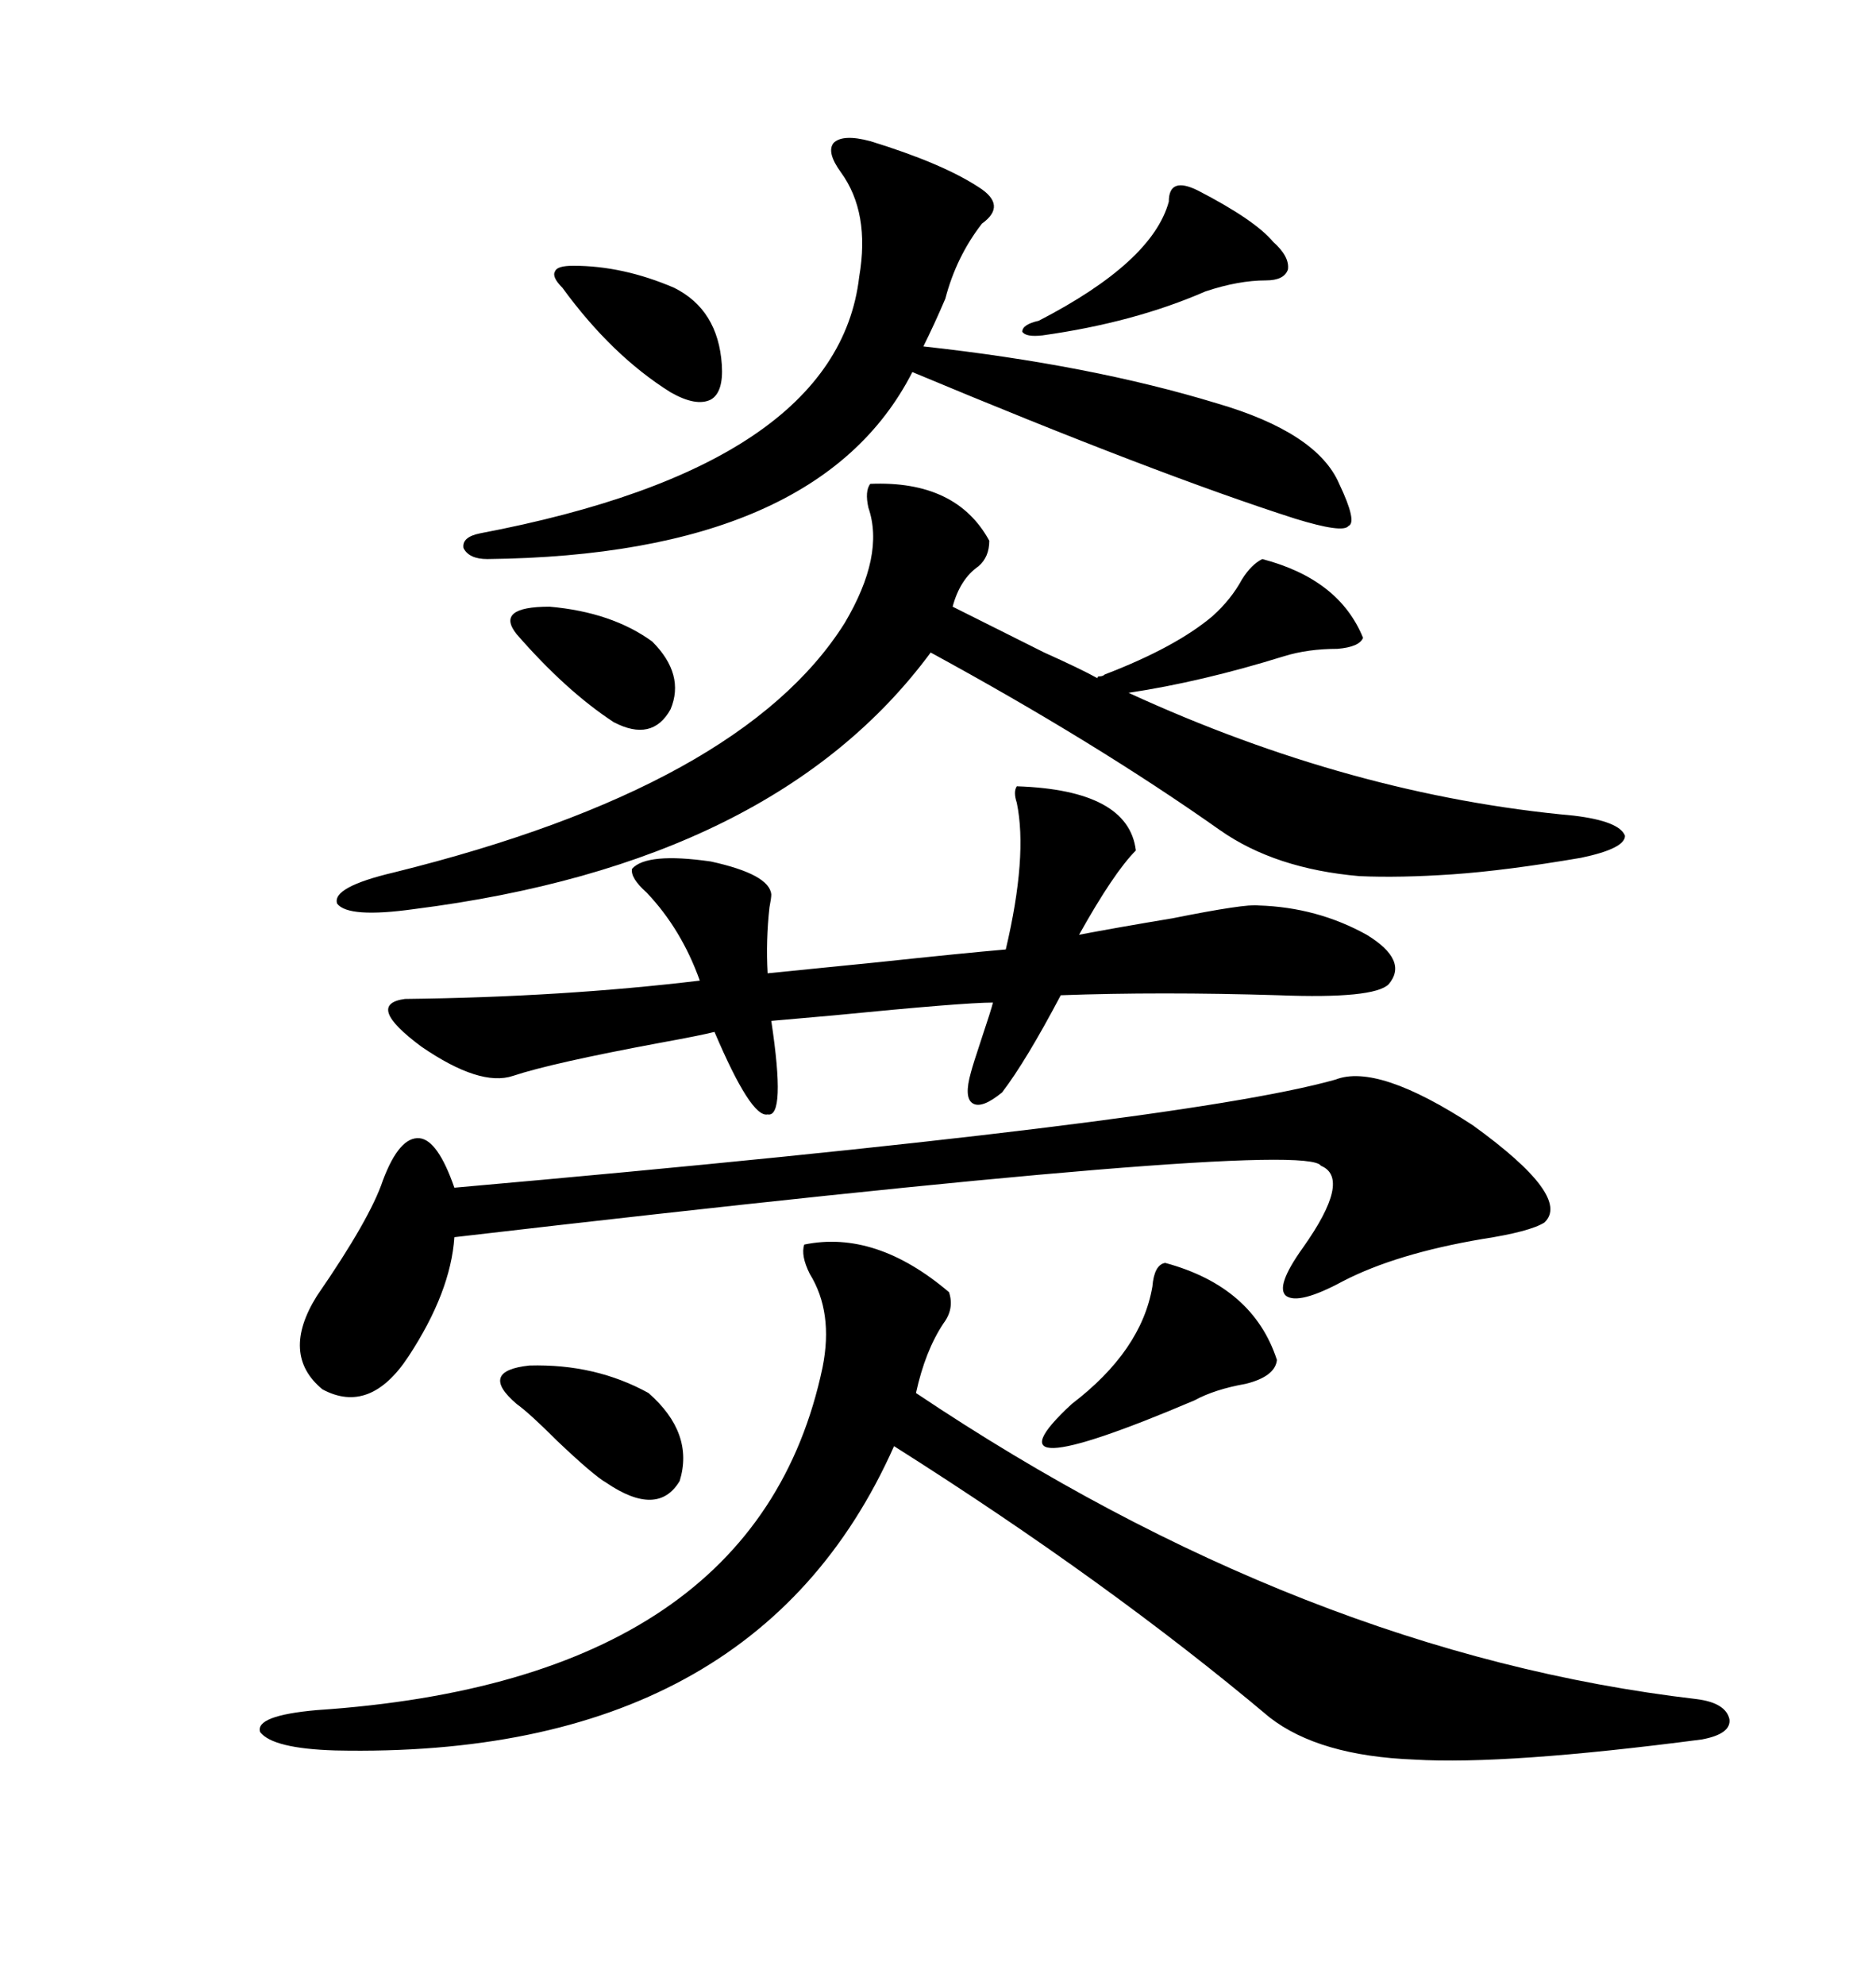 <svg xmlns="http://www.w3.org/2000/svg" xmlns:xlink="http://www.w3.org/1999/xlink" width="300" height="317.285"><path d="M128.61 198.93L128.61 198.93Q140.04 196.58 151.76 206.54L151.76 206.54Q152.64 209.18 150.88 211.52L150.88 211.52Q147.95 215.92 146.48 222.66L146.48 222.66Q208.59 264.26 271.29 271.58L271.29 271.58Q275.98 272.17 276.56 274.80L276.56 274.80Q276.86 277.15 272.17 278.03L272.17 278.03Q240.82 282.13 226.17 281.25L226.17 281.25Q210.94 280.66 203.03 274.51L203.03 274.51Q177.25 252.83 142.97 231.15L142.97 231.15Q120.70 281.25 53.61 279.79L53.61 279.79Q43.65 279.49 41.60 276.86L41.60 276.86Q40.72 274.22 50.68 273.34L50.68 273.34Q121.00 268.65 131.54 218.55L131.54 218.55Q133.30 209.77 129.49 203.61L129.49 203.61Q128.03 200.68 128.61 198.93ZM139.16 77.34L139.16 77.34Q152.93 76.76 158.20 86.43L158.20 86.43Q158.20 89.06 156.45 90.53L156.45 90.53Q153.52 92.58 152.34 96.97L152.34 96.97Q157.62 99.61 166.99 104.30L166.99 104.30Q172.85 106.93 175.49 108.40L175.49 108.40Q175.49 108.11 175.78 108.11L175.78 108.11Q176.37 108.11 176.66 107.81L176.66 107.81Q188.09 103.42 193.95 98.44L193.95 98.44Q196.88 95.80 198.63 92.58L198.63 92.58Q200.10 90.23 201.86 89.36L201.86 89.36Q214.16 92.58 217.97 101.95L217.97 101.95Q217.38 103.42 213.87 103.71L213.87 103.71Q209.18 103.71 205.37 104.88L205.37 104.88Q192.19 108.98 180.47 110.74L180.47 110.74Q216.21 127.15 251.66 130.37L251.66 130.37Q258.98 131.25 259.86 133.59L259.86 133.59Q259.86 135.64 252.83 137.11L252.83 137.11Q240.82 139.16 232.32 139.75L232.32 139.75Q223.83 140.33 217.38 140.04L217.38 140.04Q203.91 138.87 195.12 132.71L195.12 132.71Q175.20 118.65 148.83 104.30L148.83 104.30Q123.93 137.99 66.21 145.31L66.21 145.31Q55.66 146.78 53.91 144.43L53.91 144.43Q53.03 141.80 62.99 139.45L62.99 139.45Q118.65 125.68 135.06 99.61L135.06 99.61Q141.50 88.77 138.87 81.15L138.87 81.15Q138.28 78.52 139.16 77.34ZM213.57 172.56L213.57 172.56Q220.31 169.92 235.55 179.88L235.55 179.88Q251.37 191.31 246.97 195.41L246.97 195.41Q244.63 196.88 237.01 198.05L237.01 198.05Q223.24 200.39 214.75 204.79L214.75 204.79Q207.71 208.59 205.66 207.13L205.66 207.13Q203.91 205.66 208.30 199.51L208.30 199.51Q216.21 188.38 211.23 186.33L211.23 186.33Q208.59 181.93 72.66 197.75L72.66 197.75Q72.07 206.54 65.33 216.80L65.33 216.80Q59.18 226.17 51.56 222.07L51.56 222.07Q44.82 216.50 50.68 207.13L50.68 207.13Q59.18 194.82 61.23 188.67L61.23 188.67Q63.87 181.64 67.09 181.93L67.09 181.93Q70.02 182.23 72.66 189.84L72.66 189.84Q188.67 179.59 213.57 172.56ZM181.64 135.94L181.64 135.94Q178.13 139.45 172.56 149.41L172.56 149.41Q178.71 148.24 187.50 146.78L187.50 146.78Q199.22 144.43 201.27 144.73L201.27 144.73Q210.64 145.02 218.55 149.41L218.55 149.41Q225.29 153.52 222.07 157.32L222.07 157.32Q219.73 159.67 204.49 159.08L204.49 159.08Q185.45 158.50 169.63 159.08L169.63 159.08Q164.06 169.63 160.25 174.61L160.25 174.61Q157.03 177.25 155.57 176.37L155.57 176.37Q154.10 175.49 155.27 171.39L155.27 171.39Q155.57 170.21 157.03 165.82L157.03 165.82Q158.50 161.43 158.79 160.25L158.79 160.25Q154.10 160.25 133.30 162.30L133.30 162.30Q126.56 162.89 123.34 163.18L123.34 163.18Q125.68 178.71 122.75 178.13L122.75 178.13Q120.12 178.71 114.26 164.94L114.26 164.94Q111.91 165.53 105.47 166.70L105.47 166.70Q88.18 169.92 82.03 171.97L82.03 171.97Q76.76 173.73 67.38 167.29L67.38 167.29Q58.30 160.55 64.75 159.67L64.75 159.67Q89.94 159.38 111.91 156.74L111.91 156.74Q108.98 148.54 103.42 142.68L103.42 142.68Q100.78 140.33 101.07 138.87L101.07 138.87Q103.42 136.23 113.67 137.70L113.67 137.70Q123.05 139.75 123.34 142.97L123.34 142.97Q123.34 143.55 123.05 145.02L123.05 145.02Q122.46 150.29 122.75 155.57L122.75 155.57Q128.61 154.98 140.33 153.81L140.33 153.81Q154.10 152.34 160.84 151.76L160.84 151.76Q164.36 136.82 162.60 128.32L162.60 128.32Q162.01 126.56 162.60 125.68L162.60 125.68Q180.47 126.27 181.64 135.94ZM139.16 22.56L139.16 22.56Q150.59 26.07 156.45 29.88L156.45 29.88Q161.13 32.81 157.03 35.74L157.03 35.74Q152.93 41.02 151.17 47.75L151.17 47.75Q149.41 51.86 147.66 55.37L147.66 55.37Q174.32 58.30 194.53 64.45L194.53 64.45Q210.64 69.14 214.16 77.34L214.16 77.34Q217.09 83.50 215.63 84.08L215.63 84.08Q214.75 85.25 207.13 82.91L207.13 82.91Q185.16 75.88 145.90 59.47L145.90 59.47Q130.96 88.77 77.93 89.36L77.93 89.36Q75 89.36 74.12 87.60L74.12 87.60Q73.83 85.84 76.76 85.25L76.76 85.25Q133.89 74.41 137.40 44.24L137.40 44.24Q139.16 33.98 134.47 27.54L134.47 27.54Q132.13 24.32 133.30 22.85L133.30 22.85Q134.77 21.39 139.16 22.56ZM186.33 201.86L186.33 201.86Q200.39 205.66 204.20 217.38L204.20 217.38Q203.91 220.02 199.22 221.19L199.22 221.19Q194.24 222.07 191.02 223.83L191.02 223.83Q155.86 238.77 171.39 224.41L171.39 224.41Q182.52 215.92 184.28 205.66L184.28 205.66Q184.57 202.15 186.33 201.86ZM191.60 30.47L191.60 30.47Q200.68 35.16 203.61 38.67L203.61 38.67Q206.25 41.02 205.96 43.07L205.96 43.07Q205.37 44.82 202.44 44.82L202.44 44.82Q198.05 44.82 192.77 46.58L192.77 46.58Q181.35 51.56 166.70 53.61L166.70 53.61Q164.06 53.91 163.48 53.03L163.48 53.03Q163.48 51.86 166.11 51.27L166.11 51.27Q184.28 41.89 186.91 32.23L186.91 32.23Q186.91 28.13 191.60 30.47ZM103.71 222.66L103.71 222.66Q111.04 229.10 108.69 236.72L108.69 236.72Q105.18 242.58 96.97 237.01L96.97 237.01Q94.92 235.84 89.06 230.27L89.06 230.27Q84.67 225.88 82.62 224.41L82.62 224.41Q76.46 219.14 84.67 218.26L84.67 218.26Q95.21 217.97 103.71 222.66ZM91.70 42.48L91.70 42.48Q99.61 42.48 107.81 46.00L107.81 46.00Q114.84 49.51 115.43 58.30L115.43 58.30Q115.72 62.70 113.67 63.87L113.67 63.87Q111.33 65.04 107.23 62.70L107.23 62.70Q97.85 56.84 89.94 46.00L89.94 46.00Q88.18 44.24 88.77 43.36L88.77 43.36Q89.06 42.48 91.70 42.48ZM82.62 101.37L82.62 101.37Q79.10 96.97 87.89 96.97L87.89 96.97Q97.85 97.85 104.30 102.54L104.30 102.54Q109.57 107.81 107.23 113.38L107.23 113.38Q104.30 118.65 98.14 115.43L98.14 115.43Q90.53 110.45 82.62 101.37Z"/></svg>